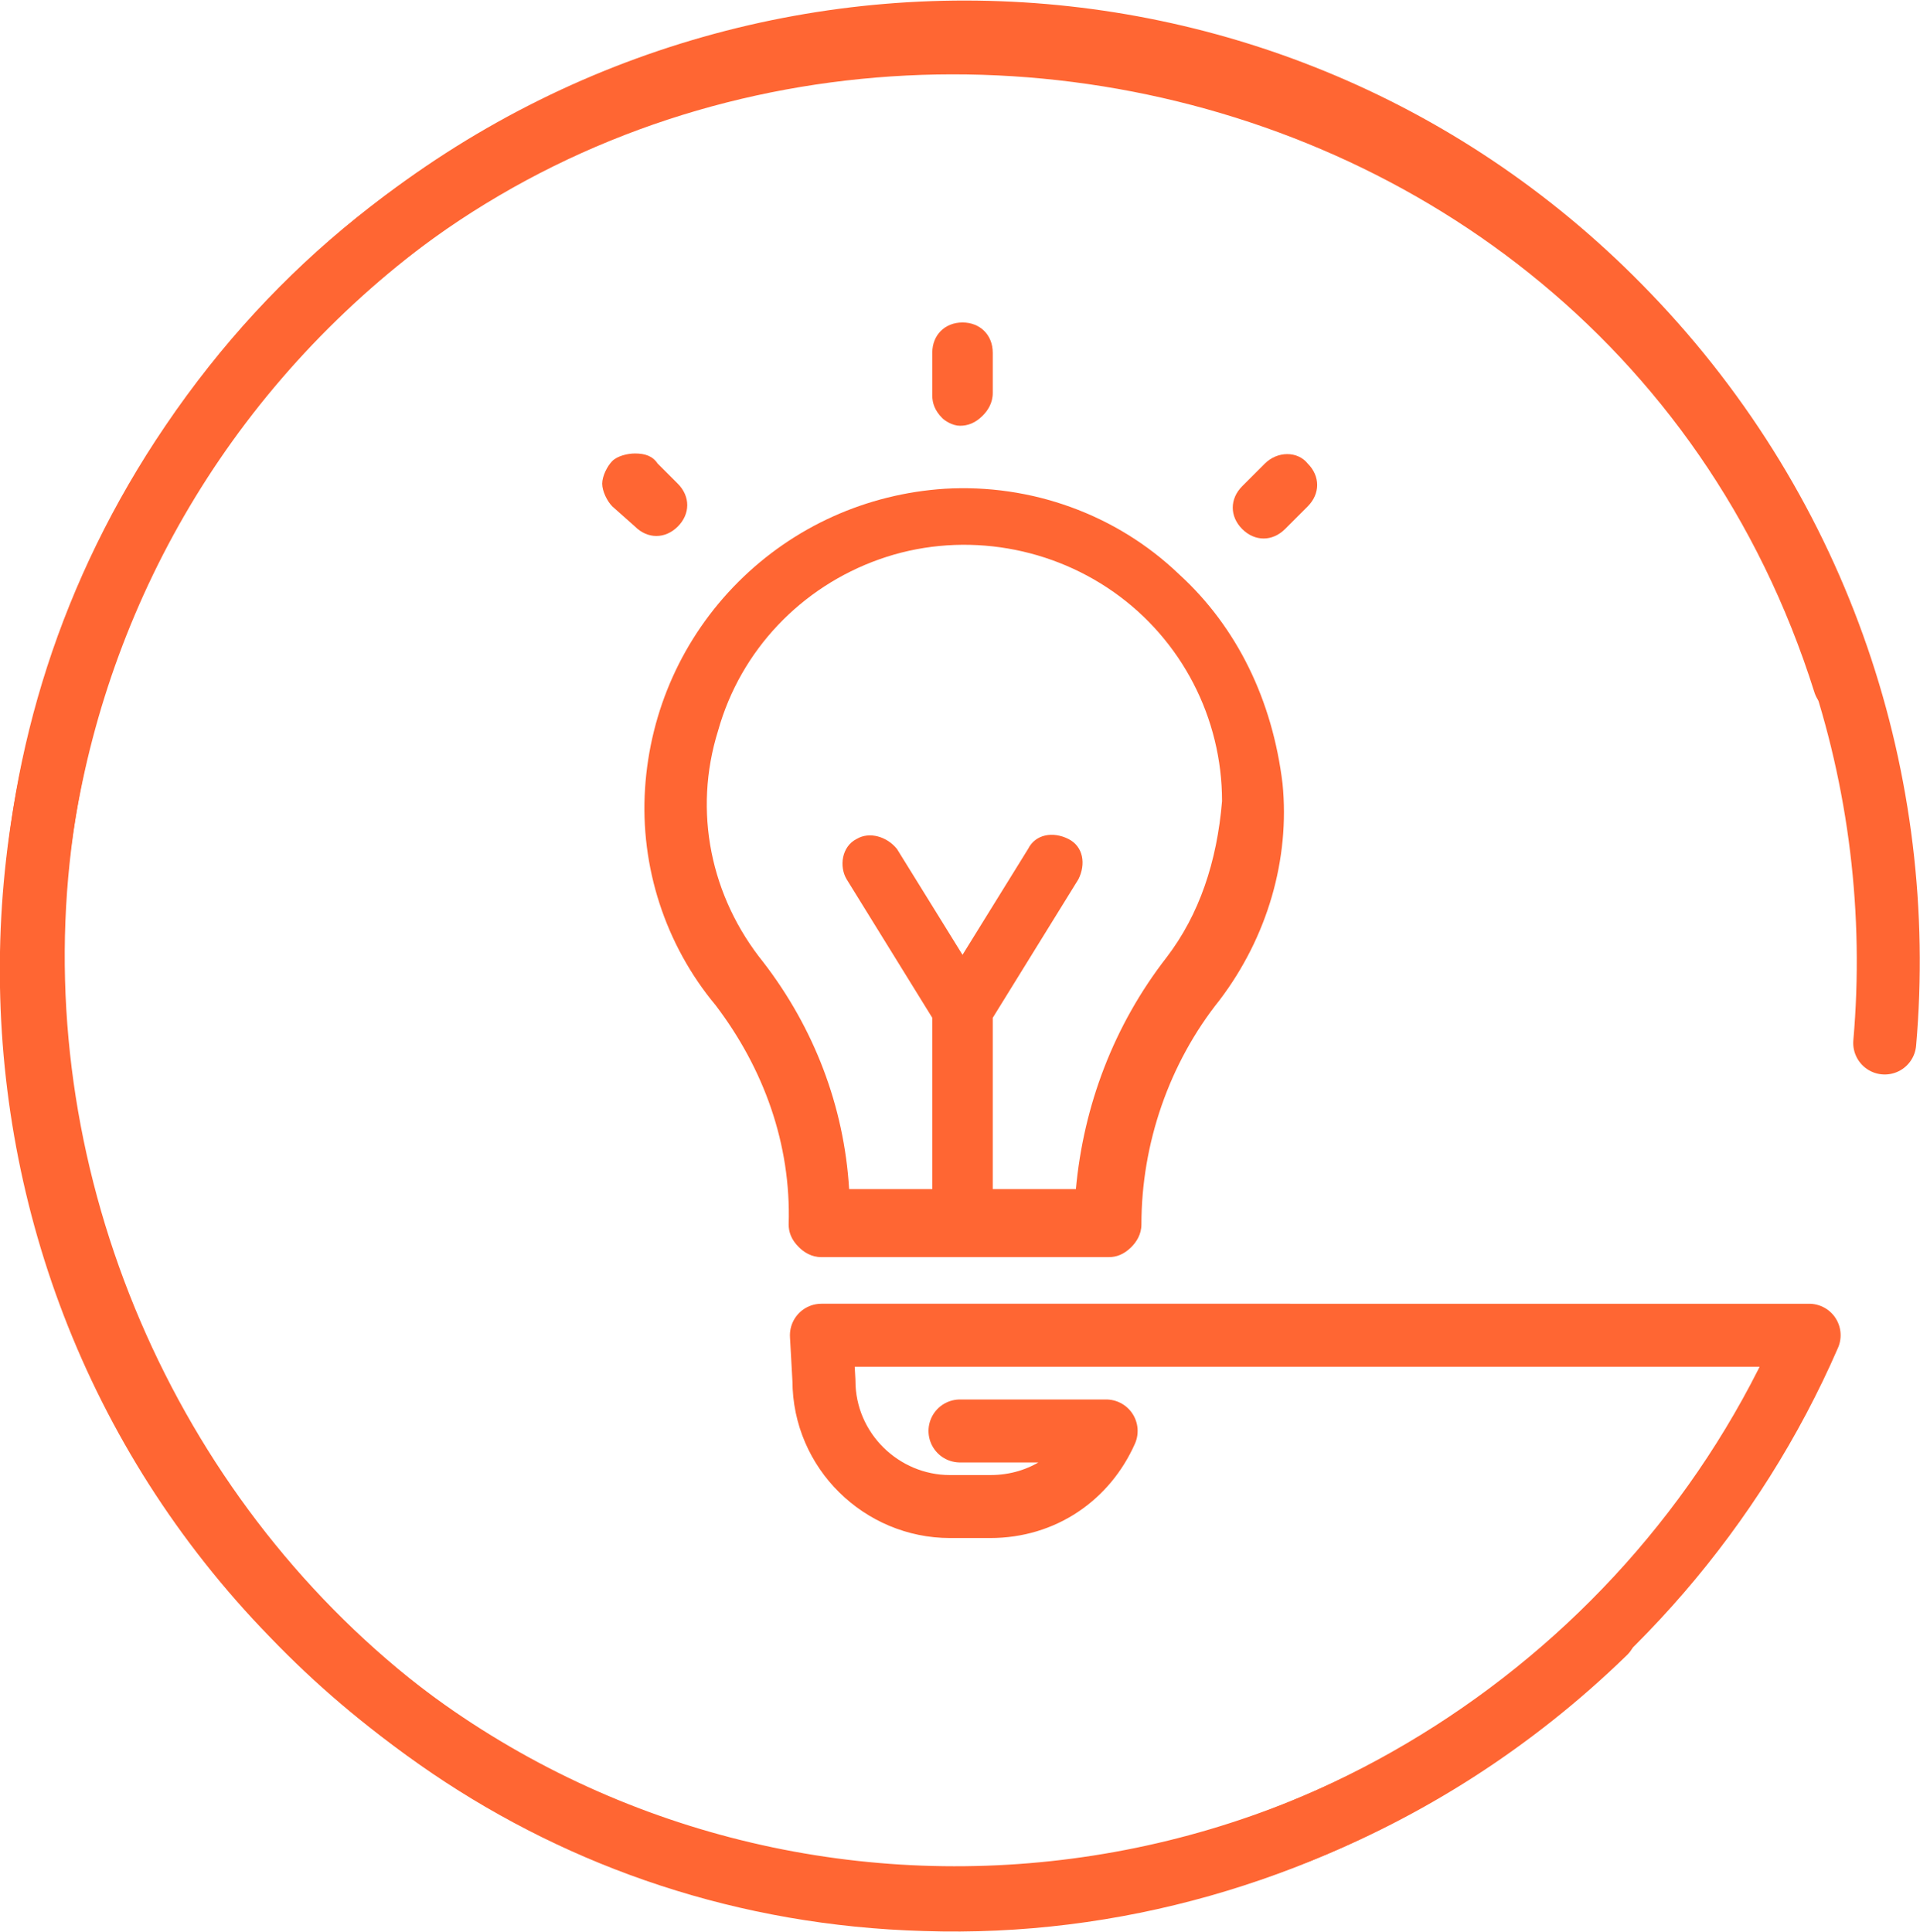 <?xml version="1.0" encoding="UTF-8"?>
<svg class="orange2" version="1.1" id="Layer_1" xmlns="http://www.w3.org/2000/svg" xmlns:xlink="http://www.w3.org/1999/xlink" x="0px" y="0px" viewBox="0 0 76.2 76.7" style="enable-background:new 0 0 76.2 76.7;" xml:space="preserve">
<style type="text/css">
	.st0{clip-path:url(#SVGID_2_);fill:#ff6633;}
	.st1{clip-path:url(#SVGID_2_);fill:none;stroke:#ff6633;stroke-width:2.5;stroke-linecap:round;stroke-linejoin:round;stroke-miterlimit:10;}
</style>
<g>
	<defs>
		<rect id="SVGID_1_" y="0" width="76.2" height="76.7" data-svg-origin="0 0" transform="matrix(1,0,0,1,0,0)" style="stroke-dashoffset: 2e-05; stroke-dasharray: none;"></rect>
	</defs>
	<clipPath id="SVGID_2_">
		<use xlink:href="#SVGID_1_" style="overflow:visible;"></use>
	</clipPath>
	<path class="st0" d="M46.3,38L46.3,38c-2.1,2.7-3.3,5.9-3.6,9.2h-3.3v-6.8l3.4-5.5v0c0.3-0.6,0.2-1.3-0.4-1.6
		c-0.6-0.3-1.3-0.2-1.6,0.4l-2.6,4.2l-2.6-4.2c-0.4-0.5-1.1-0.7-1.6-0.4c-0.6,0.3-0.7,1.1-0.4,1.6l3.4,5.5v6.8h-3.3
		c-0.2-3.3-1.4-6.4-3.4-9c-2.1-2.6-2.8-6-1.8-9.2c0.9-3.2,3.3-5.7,6.4-6.8c3.1-1.1,6.6-0.6,9.3,1.3c2.7,1.9,4.3,5,4.3,8.3
		C48.3,34.2,47.6,36.3,46.3,38L46.3,38z M46.8,22.8c-2.5-2.4-5.9-3.6-9.3-3.4c-3.1,0.2-6,1.5-8.2,3.7c-2.2,2.2-3.5,5.1-3.7,8.2
		c-0.2,3.1,0.8,6.2,2.8,8.6c1.9,2.5,3,5.5,2.9,8.7c0,0.3,0.1,0.6,0.4,0.9c0.2,0.2,0.5,0.4,0.9,0.4h11.4c0.3,0,0.6-0.1,0.9-0.4
		c0.2-0.2,0.4-0.5,0.4-0.9c0-3.2,1.1-6.4,3.1-8.9c1.9-2.5,2.8-5.6,2.5-8.6C50.5,27.8,49.1,24.9,46.8,22.8L46.8,22.8z" data-svg-origin="25.574880599975586 19.378498077392578" transform="matrix(1,0,0,1,0,0)" style="stroke-dashoffset: 2e-05; stroke-dasharray: none;"></path>
	<path class="st0" d="M50.2,18.4l-0.9,0.9c-0.5,0.5-0.5,1.2,0,1.7c0.5,0.5,1.2,0.5,1.7,0l0.9-0.9c0.5-0.5,0.5-1.2,0-1.7
		C51.5,17.9,50.7,17.9,50.2,18.4L50.2,18.4z" data-svg-origin="48.92499923706055 18.024999618530273" transform="matrix(1,0,0,1,0,0)" style="stroke-dashoffset: 2e-05; stroke-dasharray: none;"></path>
	<path class="st0" d="M25.2,20.9c0.5,0.5,1.2,0.5,1.7,0c0.5-0.5,0.5-1.2,0-1.7l-0.8-0.8c-0.2-0.3-0.5-0.4-0.9-0.4
		c-0.3,0-0.7,0.1-0.9,0.3c-0.2,0.2-0.4,0.6-0.4,0.9c0,0.3,0.2,0.7,0.4,0.9L25.2,20.9z" data-svg-origin="23.90000343322754 18" transform="matrix(1,0,0,1,0,0)" style="stroke-dashoffset: 2e-05; stroke-dasharray: none;"></path>
	<path class="st0" d="M38.1,16.9c0.3,0,0.6-0.1,0.9-0.4c0.2-0.2,0.4-0.5,0.4-0.9V14c0-0.7-0.5-1.2-1.2-1.2c-0.7,0-1.2,0.5-1.2,1.2
		v1.7c0,0.3,0.1,0.6,0.4,0.9C37.5,16.7,37.8,16.9,38.1,16.9" data-svg-origin="37 12.800000190734863" transform="matrix(1,0,0,1,0,0)" style="stroke-dashoffset: 2e-05; stroke-dasharray: none;"></path>
	<path class="st1" d="M73.2,27.1C64.1-1.8,24.6-7.5,7.6,17.6c-16.1,23.7,0.6,57,29.1,57.8c15,0.5,29.1-8.6,35.1-22.4H40.9h-8.3
		l0.1,1.8c0,2.8,2.3,5,5,5h1.6c2.1,0,3.8-1.2,4.6-3h-5.8" data-svg-origin="1.318833827972412 1.7015018463134766" transform="matrix(1,0,0,1,0,0)" style="stroke-dashoffset: 2e-05; stroke-dasharray: none;"></path>
	<path class="st1" d="M63.7,64.8c-14.7,14.3-38,14-52.1-0.7C-2.6,49.5-2.1,26,12.5,11.8c14.7-14.3,38-14,52.1,0.7
		c7.7,8,11.1,18.6,10.2,28.9" data-svg-origin="1.2436208724975586 1.2717676162719727" transform="matrix(1,0,0,1,0,0)" style="stroke-dashoffset: 2e-05; stroke-dasharray: none;"></path>
</g>
</svg>